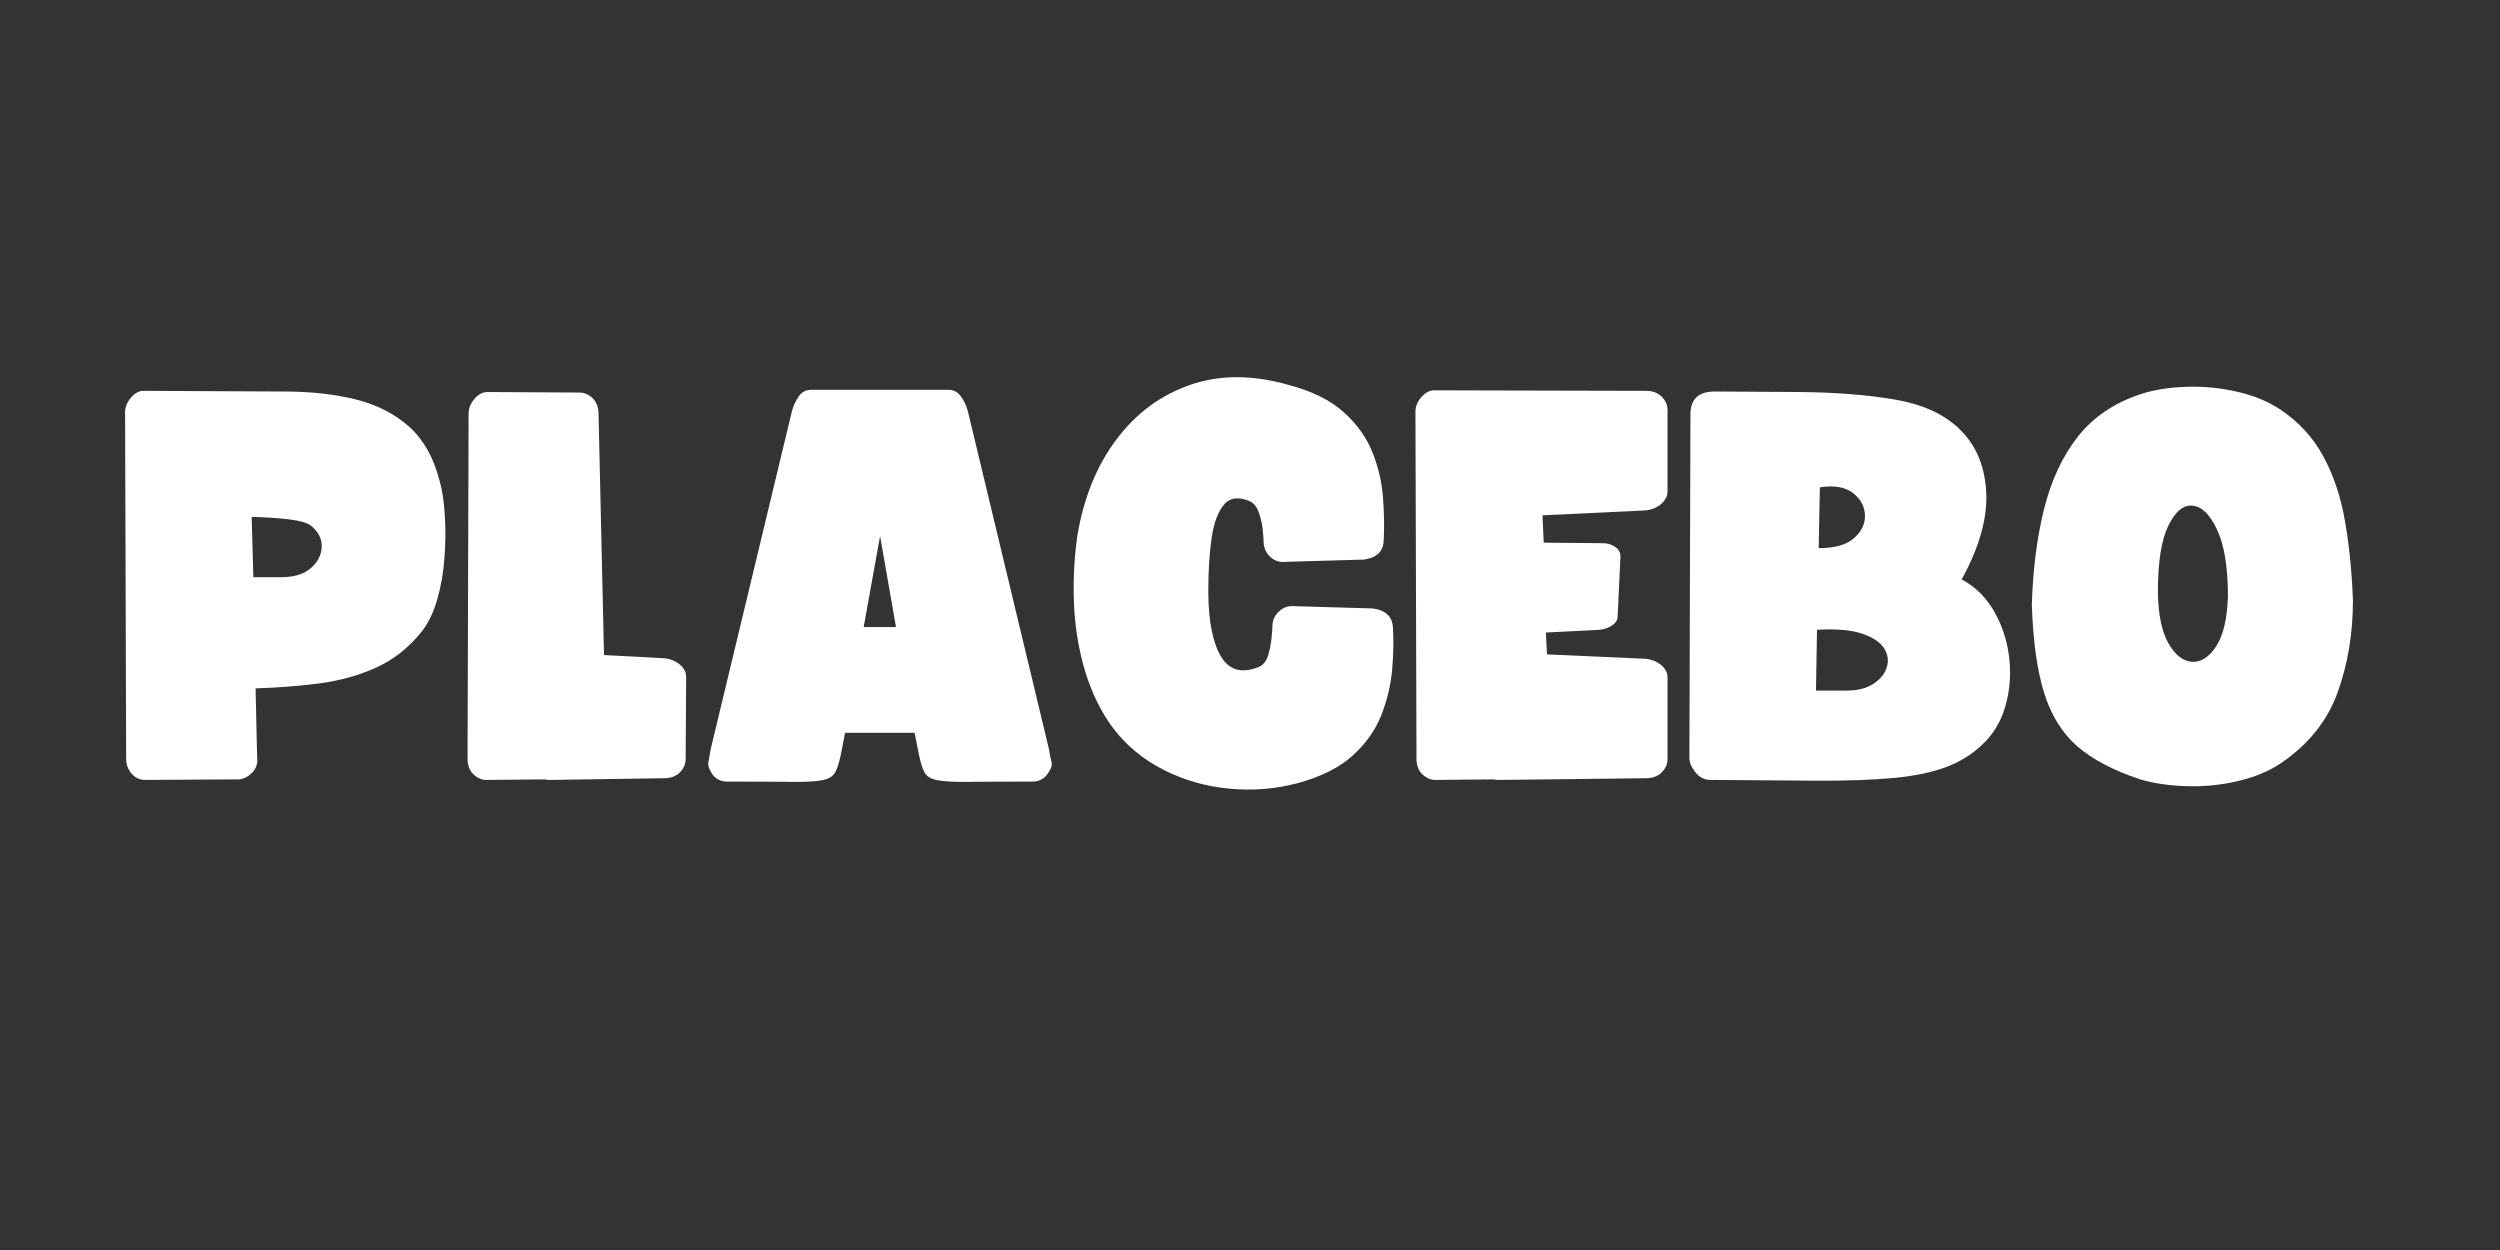 <svg version="1.0" preserveAspectRatio="xMidYMid meet" height="200" viewBox="0 0 300 150" zoomAndPan="magnify" width="400" xmlns:xlink="http://www.w3.org/1999/xlink" xmlns="http://www.w3.org/2000/svg"><rect x="0" y="0" width="300" height="150" fill="#333333" stroke="none"/><defs><g></g><clipPath id="a32aef02e1"><rect height="67" y="0" width="272" x="0"></rect></clipPath></defs><g transform="matrix(1, 0, 0, 1, 14, 41)"><g clip-path="url(#a32aef02e1)"><g fill-opacity="1" fill="#ffffff"><g transform="translate(1.012, 52.589)"><g><path d="M 2.359 0 C 1.754 0 1.227 -0.25 0.781 -0.75 C 0.344 -1.258 0.125 -1.863 0.125 -2.562 L 0 -44.125 C 0 -44.727 0.227 -45.305 0.688 -45.859 C 1.145 -46.41 1.66 -46.688 2.234 -46.688 L 19 -46.609 C 22.25 -46.609 25.145 -46.289 27.688 -45.656 C 30.227 -45.02 32.363 -43.926 34.094 -42.375 C 35.82 -40.82 37.035 -38.664 37.734 -35.906 C 38.047 -34.852 38.254 -33.504 38.359 -31.859 C 38.473 -30.211 38.461 -28.488 38.328 -26.688 C 38.203 -24.895 37.906 -23.195 37.438 -21.594 C 36.977 -20 36.332 -18.695 35.5 -17.688 C 34.008 -15.844 32.234 -14.445 30.172 -13.5 C 28.117 -12.562 25.863 -11.926 23.406 -11.594 C 20.945 -11.27 18.363 -11.066 15.656 -10.984 L 15.844 -2.703 C 15.938 -1.953 15.719 -1.32 15.188 -0.812 C 14.664 -0.312 14.117 -0.062 13.547 -0.062 Z M 15.188 -31.562 L 15.391 -24.328 L 18.734 -24.328 C 20.273 -24.328 21.457 -24.688 22.281 -25.406 C 23.113 -26.133 23.551 -26.977 23.594 -27.938 C 23.645 -28.906 23.211 -29.766 22.297 -30.516 C 21.848 -30.859 20.969 -31.109 19.656 -31.266 C 18.344 -31.422 16.852 -31.52 15.188 -31.562 Z M 15.188 -31.562"></path></g></g></g><g fill-opacity="1" fill="#ffffff"><g transform="translate(42.106, 52.589)"><g><path d="M 2.234 0 C 1.66 0 1.133 -0.238 0.656 -0.719 C 0.219 -1.156 0 -1.77 0 -2.562 L 0.125 -43.984 C 0.125 -44.598 0.367 -45.191 0.859 -45.766 C 1.336 -46.285 1.836 -46.547 2.359 -46.547 L 13.406 -46.484 C 14.02 -46.484 14.57 -46.242 15.062 -45.766 C 15.5 -45.273 15.719 -44.66 15.719 -43.922 L 16.375 -14.984 L 23.672 -14.594 C 24.367 -14.508 24.957 -14.27 25.438 -13.875 C 25.969 -13.438 26.234 -12.93 26.234 -12.359 L 26.172 -2.5 C 26.172 -1.883 25.926 -1.336 25.438 -0.859 C 24.957 -0.422 24.348 -0.203 23.609 -0.203 L 10 0 C 9.906 0 9.789 0 9.656 0 C 9.531 0 9.426 -0.02 9.344 -0.062 Z M 2.234 0"></path></g></g></g><g fill-opacity="1" fill="#ffffff"><g transform="translate(70.97, 52.589)"><g><path d="M 2.297 0.203 C 1.461 0.203 0.828 -0.148 0.391 -0.859 C 0.086 -1.379 -0.031 -1.789 0.031 -2.094 C 0.094 -2.406 0.191 -2.957 0.328 -3.75 L 10.062 -44.25 C 10.238 -44.906 10.508 -45.492 10.875 -46.016 C 11.25 -46.547 11.742 -46.812 12.359 -46.812 L 28.859 -46.812 C 29.473 -46.812 29.969 -46.547 30.344 -46.016 C 30.719 -45.492 30.992 -44.906 31.172 -44.25 L 40.891 -3.75 C 41.023 -2.957 41.133 -2.406 41.219 -2.094 C 41.312 -1.789 41.18 -1.379 40.828 -0.859 C 40.391 -0.148 39.754 0.203 38.922 0.203 C 35.68 0.203 33.16 0.211 31.359 0.234 C 29.566 0.254 28.273 0.188 27.484 0.031 C 26.691 -0.125 26.164 -0.473 25.906 -1.016 C 25.645 -1.566 25.406 -2.43 25.188 -3.609 L 24.781 -5.656 L 16.438 -5.656 L 16.047 -3.609 C 15.828 -2.43 15.582 -1.566 15.312 -1.016 C 15.051 -0.473 14.523 -0.125 13.734 0.031 C 12.953 0.188 11.66 0.254 9.859 0.234 C 8.066 0.211 5.547 0.203 2.297 0.203 Z M 18.672 -18.344 L 22.547 -18.344 L 20.641 -29.266 Z M 18.672 -18.344"></path></g></g></g><g fill-opacity="1" fill="#ffffff"><g transform="translate(114.825, 52.589)"><g><path d="M 26.891 0.391 C 24.211 1.098 21.473 1.316 18.672 1.047 C 15.867 0.785 13.238 0.031 10.781 -1.219 C 8.32 -2.469 6.285 -4.164 4.672 -6.312 C 3.266 -8.238 2.176 -10.461 1.406 -12.984 C 0.645 -15.504 0.195 -18.164 0.062 -20.969 C -0.062 -23.781 0.066 -26.547 0.453 -29.266 C 1.203 -33.816 2.758 -37.672 5.125 -40.828 C 7.488 -43.984 10.445 -46.176 14 -47.406 C 17.551 -48.633 21.477 -48.633 25.781 -47.406 C 28.625 -46.656 30.844 -45.555 32.438 -44.109 C 34.039 -42.672 35.191 -41.051 35.891 -39.25 C 36.598 -37.457 37.016 -35.641 37.141 -33.797 C 37.273 -31.953 37.301 -30.266 37.219 -28.734 C 37.176 -27.422 36.383 -26.656 34.844 -26.438 L 25.516 -26.172 C 24.805 -26.078 24.188 -26.258 23.656 -26.719 C 23.133 -27.188 22.852 -27.77 22.812 -28.469 C 22.812 -28.727 22.781 -29.195 22.719 -29.875 C 22.656 -30.562 22.508 -31.254 22.281 -31.953 C 22.062 -32.648 21.711 -33.133 21.234 -33.406 C 19.836 -34.02 18.773 -33.895 18.047 -33.031 C 17.328 -32.176 16.832 -30.828 16.562 -28.984 C 16.301 -27.148 16.172 -25.051 16.172 -22.688 L 16.172 -22.359 C 16.211 -18.891 16.738 -16.344 17.75 -14.719 C 18.758 -13.102 20.297 -12.734 22.359 -13.609 C 22.836 -13.867 23.176 -14.336 23.375 -15.016 C 23.57 -15.703 23.703 -16.395 23.766 -17.094 C 23.836 -17.789 23.875 -18.297 23.875 -18.609 C 23.914 -19.266 24.195 -19.82 24.719 -20.281 C 25.25 -20.738 25.863 -20.926 26.562 -20.844 L 35.906 -20.578 C 37.477 -20.359 38.285 -19.57 38.328 -18.219 C 38.422 -16.727 38.391 -15.07 38.234 -13.25 C 38.078 -11.426 37.648 -9.613 36.953 -7.812 C 36.254 -6.02 35.113 -4.398 33.531 -2.953 C 31.957 -1.504 29.742 -0.391 26.891 0.391 Z M 26.891 0.391"></path></g></g></g><g fill-opacity="1" fill="#ffffff"><g transform="translate(155.853, 52.589)"><g><path d="M 2.359 0 C 1.797 0 1.27 -0.238 0.781 -0.719 C 0.344 -1.156 0.125 -1.77 0.125 -2.562 L 0 -44.188 C 0 -44.801 0.238 -45.391 0.719 -45.953 C 1.207 -46.484 1.711 -46.75 2.234 -46.75 L 27.688 -46.688 C 28.426 -46.688 29.035 -46.469 29.516 -46.031 C 30.004 -45.539 30.25 -44.988 30.25 -44.375 L 30.25 -34.578 C 30.25 -34.055 29.984 -33.555 29.453 -33.078 C 28.973 -32.68 28.383 -32.438 27.688 -32.344 L 15.25 -31.75 L 15.391 -28.469 L 22.484 -28.406 C 23.055 -28.406 23.562 -28.25 24 -27.938 C 24.438 -27.633 24.633 -27.219 24.594 -26.688 L 24.266 -19.656 C 24.266 -19.219 24.047 -18.848 23.609 -18.547 C 23.211 -18.273 22.727 -18.098 22.156 -18.016 L 15.656 -17.688 L 15.781 -15.062 L 27.688 -14.531 C 28.383 -14.445 28.973 -14.207 29.453 -13.812 C 29.984 -13.375 30.25 -12.867 30.25 -12.297 L 30.25 -2.5 C 30.25 -1.883 30.004 -1.336 29.516 -0.859 C 29.035 -0.422 28.426 -0.203 27.688 -0.203 L 10.125 0 C 10.039 0 9.93 0 9.797 0 C 9.66 0 9.551 -0.02 9.469 -0.062 Z M 2.359 0"></path></g></g></g><g fill-opacity="1" fill="#ffffff"><g transform="translate(188.728, 52.589)"><g><path d="M 2.5 0 C 1.801 0 1.207 -0.305 0.719 -0.922 C 0.238 -1.535 0 -2.102 0 -2.625 L 0.125 -43.859 C 0.125 -45.691 1.094 -46.609 3.031 -46.609 L 13.281 -46.547 C 17.57 -46.504 21.336 -46.207 24.578 -45.656 C 27.828 -45.113 30.375 -43.988 32.219 -42.281 C 34.281 -40.395 35.41 -37.863 35.609 -34.688 C 35.805 -31.508 34.828 -27.969 32.672 -24.062 C 34.297 -23.188 35.578 -21.938 36.516 -20.312 C 37.461 -18.695 38.066 -16.93 38.328 -15.016 C 38.598 -13.109 38.508 -11.234 38.062 -9.391 C 37.625 -7.555 36.816 -6.004 35.641 -4.734 C 34.367 -3.379 32.844 -2.348 31.062 -1.641 C 29.289 -0.941 27.109 -0.473 24.516 -0.234 C 21.93 0.004 18.844 0.113 15.25 0.094 C 11.656 0.07 7.406 0.039 2.5 0 Z M 15.188 -10.719 L 18.875 -10.719 C 20.145 -10.719 21.195 -10.977 22.031 -11.5 C 22.863 -12.031 23.41 -12.688 23.672 -13.469 C 23.93 -14.258 23.832 -15.023 23.375 -15.766 C 22.914 -16.516 22.035 -17.109 20.734 -17.547 C 19.441 -17.992 17.633 -18.148 15.312 -18.016 Z M 15.516 -27.812 C 17.484 -27.812 18.914 -28.227 19.812 -29.062 C 20.719 -29.895 21.133 -30.828 21.062 -31.859 C 21 -32.891 20.508 -33.754 19.594 -34.453 C 18.676 -35.148 17.363 -35.367 15.656 -35.109 Z M 15.516 -27.812"></path></g></g></g><g fill-opacity="1" fill="#ffffff"><g transform="translate(229.822, 52.589)"><g><path d="M 13.016 -0.062 C 9.816 -1.113 7.297 -2.438 5.453 -4.031 C 3.617 -5.633 2.285 -7.797 1.453 -10.516 C 0.617 -13.234 0.133 -16.742 0 -21.047 C 0.133 -25.336 0.629 -29.18 1.484 -32.578 C 2.336 -35.973 3.68 -38.844 5.516 -41.188 C 7.359 -43.531 9.859 -45.227 13.016 -46.281 C 14.641 -46.812 16.477 -47.109 18.531 -47.172 C 20.594 -47.242 22.633 -47.047 24.656 -46.578 C 26.676 -46.117 28.43 -45.383 29.922 -44.375 C 32.109 -42.883 33.801 -41.02 35 -38.781 C 36.207 -36.551 37.062 -34 37.562 -31.125 C 38.07 -28.258 38.395 -25.07 38.531 -21.562 C 38.531 -17.57 37.914 -13.879 36.688 -10.484 C 35.457 -7.086 33.203 -4.27 29.922 -2.031 C 28.43 -1.031 26.676 -0.301 24.656 0.156 C 22.633 0.625 20.594 0.82 18.531 0.75 C 16.477 0.688 14.641 0.414 13.016 -0.062 Z M 15.125 -22.547 C 15.164 -19.828 15.594 -17.766 16.406 -16.359 C 17.219 -14.961 18.16 -14.234 19.234 -14.172 C 20.305 -14.109 21.27 -14.734 22.125 -16.047 C 22.977 -17.359 23.445 -19.352 23.531 -22.031 C 23.531 -25.488 23.102 -28.141 22.25 -29.984 C 21.395 -31.828 20.41 -32.801 19.297 -32.906 C 18.18 -33.02 17.207 -32.219 16.375 -30.5 C 15.539 -28.789 15.125 -26.141 15.125 -22.547 Z M 15.125 -22.547"></path></g></g></g></g></g></svg>